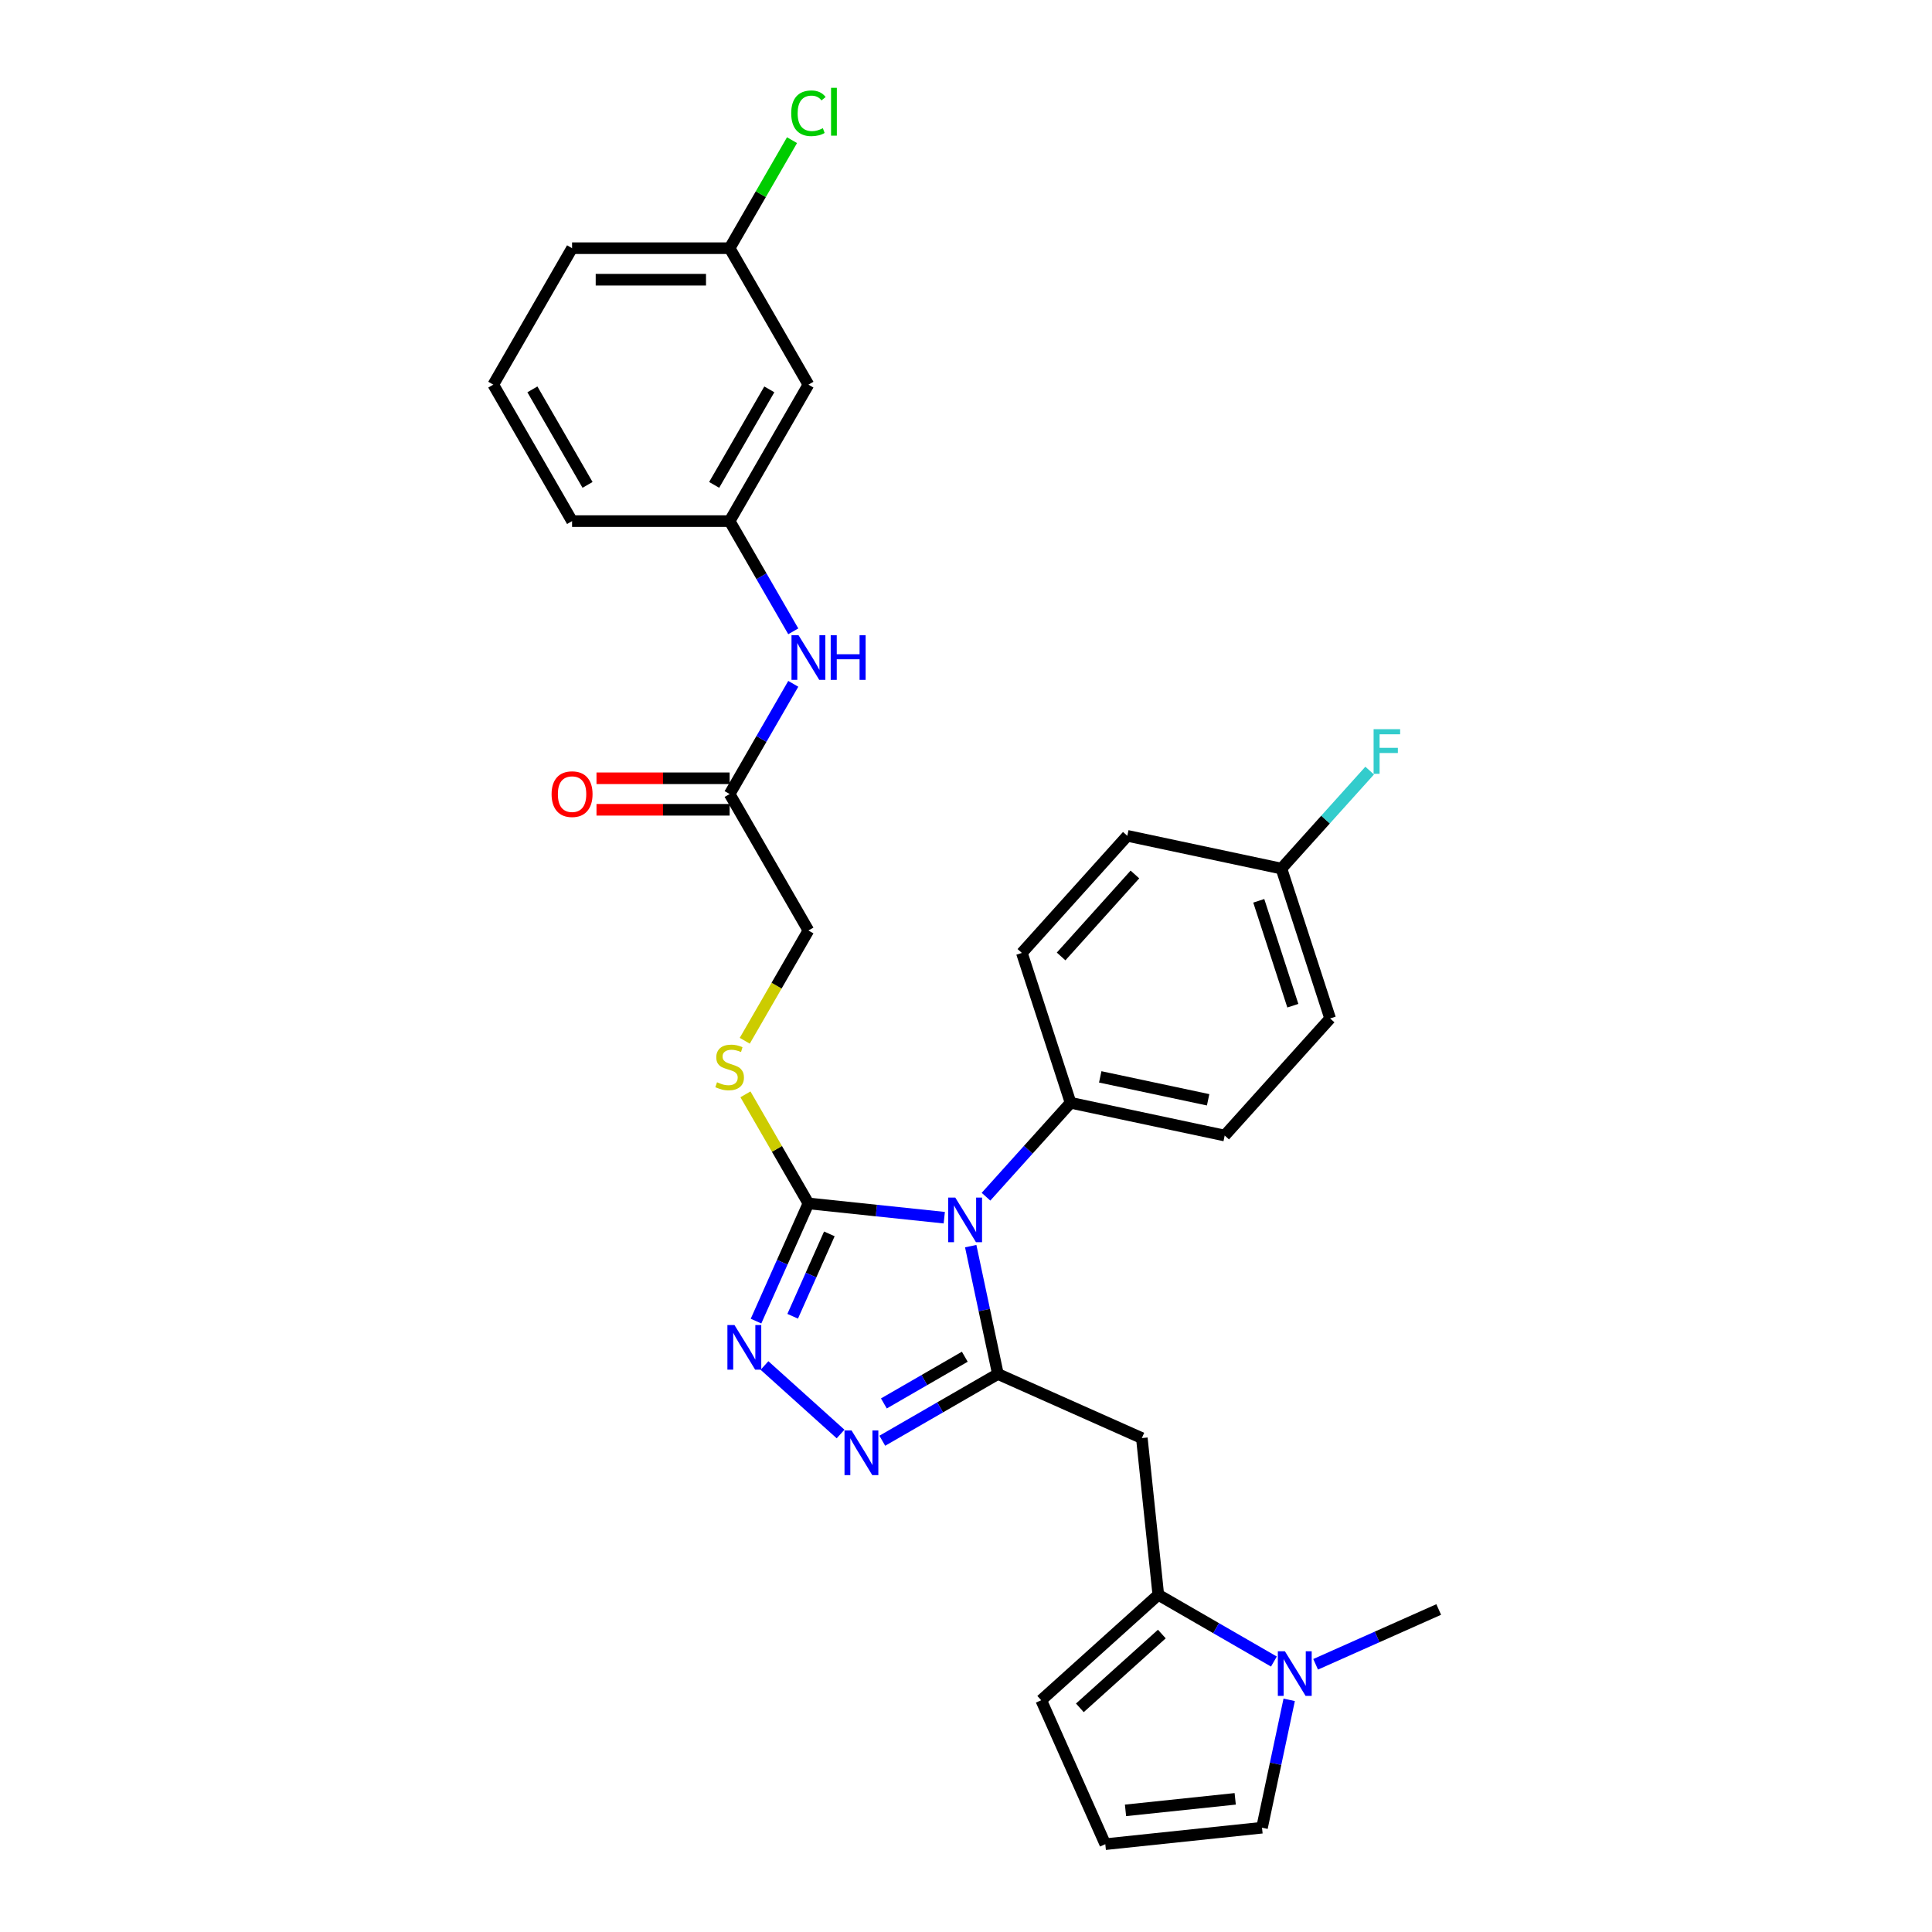 <?xml version='1.0' encoding='iso-8859-1'?>
<svg version='1.1' baseProfile='full'
              xmlns='http://www.w3.org/2000/svg'
                      xmlns:rdkit='http://www.rdkit.org/xml'
                      xmlns:xlink='http://www.w3.org/1999/xlink'
                  xml:space='preserve'
width='1000px' height='1000px' viewBox='0 0 1000 1000'>
<!-- END OF HEADER -->
<rect style='opacity:1.0;fill:#FFFFFF;stroke:none' width='1000' height='1000' x='0' y='0'> </rect>
<path class='bond-0' d='M 502.438,644.995 L 509.472,678.089' style='fill:none;fill-rule:evenodd;stroke:#0000FF;stroke-width:6px;stroke-linecap:butt;stroke-linejoin:miter;stroke-opacity:1' />
<path class='bond-0' d='M 509.472,678.089 L 516.507,711.183' style='fill:none;fill-rule:evenodd;stroke:#000000;stroke-width:6px;stroke-linecap:butt;stroke-linejoin:miter;stroke-opacity:1' />
<path class='bond-1' d='M 488.752,630.273 L 453.596,626.578' style='fill:none;fill-rule:evenodd;stroke:#0000FF;stroke-width:6px;stroke-linecap:butt;stroke-linejoin:miter;stroke-opacity:1' />
<path class='bond-1' d='M 453.596,626.578 L 418.439,622.883' style='fill:none;fill-rule:evenodd;stroke:#000000;stroke-width:6px;stroke-linecap:butt;stroke-linejoin:miter;stroke-opacity:1' />
<path class='bond-7' d='M 510.348,619.415 L 532.235,595.107' style='fill:none;fill-rule:evenodd;stroke:#0000FF;stroke-width:6px;stroke-linecap:butt;stroke-linejoin:miter;stroke-opacity:1' />
<path class='bond-7' d='M 532.235,595.107 L 554.123,570.799' style='fill:none;fill-rule:evenodd;stroke:#000000;stroke-width:6px;stroke-linecap:butt;stroke-linejoin:miter;stroke-opacity:1' />
<path class='bond-2' d='M 516.507,711.183 L 486.59,728.455' style='fill:none;fill-rule:evenodd;stroke:#000000;stroke-width:6px;stroke-linecap:butt;stroke-linejoin:miter;stroke-opacity:1' />
<path class='bond-2' d='M 486.59,728.455 L 456.674,745.727' style='fill:none;fill-rule:evenodd;stroke:#0000FF;stroke-width:6px;stroke-linecap:butt;stroke-linejoin:miter;stroke-opacity:1' />
<path class='bond-2' d='M 499.376,702.238 L 478.435,714.329' style='fill:none;fill-rule:evenodd;stroke:#000000;stroke-width:6px;stroke-linecap:butt;stroke-linejoin:miter;stroke-opacity:1' />
<path class='bond-2' d='M 478.435,714.329 L 457.493,726.42' style='fill:none;fill-rule:evenodd;stroke:#0000FF;stroke-width:6px;stroke-linecap:butt;stroke-linejoin:miter;stroke-opacity:1' />
<path class='bond-4' d='M 516.507,711.183 L 591.013,744.355' style='fill:none;fill-rule:evenodd;stroke:#000000;stroke-width:6px;stroke-linecap:butt;stroke-linejoin:miter;stroke-opacity:1' />
<path class='bond-3' d='M 418.439,622.883 L 404.878,653.342' style='fill:none;fill-rule:evenodd;stroke:#000000;stroke-width:6px;stroke-linecap:butt;stroke-linejoin:miter;stroke-opacity:1' />
<path class='bond-3' d='M 404.878,653.342 L 391.316,683.802' style='fill:none;fill-rule:evenodd;stroke:#0000FF;stroke-width:6px;stroke-linecap:butt;stroke-linejoin:miter;stroke-opacity:1' />
<path class='bond-3' d='M 429.272,638.655 L 419.779,659.977' style='fill:none;fill-rule:evenodd;stroke:#000000;stroke-width:6px;stroke-linecap:butt;stroke-linejoin:miter;stroke-opacity:1' />
<path class='bond-3' d='M 419.779,659.977 L 410.286,681.298' style='fill:none;fill-rule:evenodd;stroke:#0000FF;stroke-width:6px;stroke-linecap:butt;stroke-linejoin:miter;stroke-opacity:1' />
<path class='bond-8' d='M 418.439,622.883 L 402.142,594.654' style='fill:none;fill-rule:evenodd;stroke:#000000;stroke-width:6px;stroke-linecap:butt;stroke-linejoin:miter;stroke-opacity:1' />
<path class='bond-8' d='M 402.142,594.654 L 385.844,566.426' style='fill:none;fill-rule:evenodd;stroke:#CCCC00;stroke-width:6px;stroke-linecap:butt;stroke-linejoin:miter;stroke-opacity:1' />
<path class='bond-30' d='M 435.078,742.239 L 395.702,706.785' style='fill:none;fill-rule:evenodd;stroke:#0000FF;stroke-width:6px;stroke-linecap:butt;stroke-linejoin:miter;stroke-opacity:1' />
<path class='bond-5' d='M 591.013,744.355 L 599.538,825.466' style='fill:none;fill-rule:evenodd;stroke:#000000;stroke-width:6px;stroke-linecap:butt;stroke-linejoin:miter;stroke-opacity:1' />
<path class='bond-6' d='M 599.538,825.466 L 629.455,842.738' style='fill:none;fill-rule:evenodd;stroke:#000000;stroke-width:6px;stroke-linecap:butt;stroke-linejoin:miter;stroke-opacity:1' />
<path class='bond-6' d='M 629.455,842.738 L 659.371,860.011' style='fill:none;fill-rule:evenodd;stroke:#0000FF;stroke-width:6px;stroke-linecap:butt;stroke-linejoin:miter;stroke-opacity:1' />
<path class='bond-12' d='M 599.538,825.466 L 538.929,880.039' style='fill:none;fill-rule:evenodd;stroke:#000000;stroke-width:6px;stroke-linecap:butt;stroke-linejoin:miter;stroke-opacity:1' />
<path class='bond-12' d='M 601.362,845.774 L 558.935,883.975' style='fill:none;fill-rule:evenodd;stroke:#000000;stroke-width:6px;stroke-linecap:butt;stroke-linejoin:miter;stroke-opacity:1' />
<path class='bond-11' d='M 667.281,879.833 L 660.247,912.926' style='fill:none;fill-rule:evenodd;stroke:#0000FF;stroke-width:6px;stroke-linecap:butt;stroke-linejoin:miter;stroke-opacity:1' />
<path class='bond-11' d='M 660.247,912.926 L 653.213,946.02' style='fill:none;fill-rule:evenodd;stroke:#000000;stroke-width:6px;stroke-linecap:butt;stroke-linejoin:miter;stroke-opacity:1' />
<path class='bond-26' d='M 680.968,861.437 L 712.822,847.255' style='fill:none;fill-rule:evenodd;stroke:#0000FF;stroke-width:6px;stroke-linecap:butt;stroke-linejoin:miter;stroke-opacity:1' />
<path class='bond-26' d='M 712.822,847.255 L 744.676,833.073' style='fill:none;fill-rule:evenodd;stroke:#000000;stroke-width:6px;stroke-linecap:butt;stroke-linejoin:miter;stroke-opacity:1' />
<path class='bond-17' d='M 554.123,570.799 L 633.898,587.755' style='fill:none;fill-rule:evenodd;stroke:#000000;stroke-width:6px;stroke-linecap:butt;stroke-linejoin:miter;stroke-opacity:1' />
<path class='bond-17' d='M 569.48,557.387 L 625.323,569.257' style='fill:none;fill-rule:evenodd;stroke:#000000;stroke-width:6px;stroke-linecap:butt;stroke-linejoin:miter;stroke-opacity:1' />
<path class='bond-18' d='M 554.123,570.799 L 528.92,493.233' style='fill:none;fill-rule:evenodd;stroke:#000000;stroke-width:6px;stroke-linecap:butt;stroke-linejoin:miter;stroke-opacity:1' />
<path class='bond-19' d='M 385.486,538.697 L 401.963,510.159' style='fill:none;fill-rule:evenodd;stroke:#CCCC00;stroke-width:6px;stroke-linecap:butt;stroke-linejoin:miter;stroke-opacity:1' />
<path class='bond-19' d='M 401.963,510.159 L 418.439,481.621' style='fill:none;fill-rule:evenodd;stroke:#000000;stroke-width:6px;stroke-linecap:butt;stroke-linejoin:miter;stroke-opacity:1' />
<path class='bond-9' d='M 377.66,410.99 L 418.439,481.621' style='fill:none;fill-rule:evenodd;stroke:#000000;stroke-width:6px;stroke-linecap:butt;stroke-linejoin:miter;stroke-opacity:1' />
<path class='bond-10' d='M 377.66,410.99 L 394.127,382.468' style='fill:none;fill-rule:evenodd;stroke:#000000;stroke-width:6px;stroke-linecap:butt;stroke-linejoin:miter;stroke-opacity:1' />
<path class='bond-10' d='M 394.127,382.468 L 410.594,353.946' style='fill:none;fill-rule:evenodd;stroke:#0000FF;stroke-width:6px;stroke-linecap:butt;stroke-linejoin:miter;stroke-opacity:1' />
<path class='bond-16' d='M 377.66,402.834 L 343.202,402.834' style='fill:none;fill-rule:evenodd;stroke:#000000;stroke-width:6px;stroke-linecap:butt;stroke-linejoin:miter;stroke-opacity:1' />
<path class='bond-16' d='M 343.202,402.834 L 308.744,402.834' style='fill:none;fill-rule:evenodd;stroke:#FF0000;stroke-width:6px;stroke-linecap:butt;stroke-linejoin:miter;stroke-opacity:1' />
<path class='bond-16' d='M 377.66,419.145 L 343.202,419.145' style='fill:none;fill-rule:evenodd;stroke:#000000;stroke-width:6px;stroke-linecap:butt;stroke-linejoin:miter;stroke-opacity:1' />
<path class='bond-16' d='M 343.202,419.145 L 308.744,419.145' style='fill:none;fill-rule:evenodd;stroke:#FF0000;stroke-width:6px;stroke-linecap:butt;stroke-linejoin:miter;stroke-opacity:1' />
<path class='bond-14' d='M 410.594,326.771 L 394.127,298.25' style='fill:none;fill-rule:evenodd;stroke:#0000FF;stroke-width:6px;stroke-linecap:butt;stroke-linejoin:miter;stroke-opacity:1' />
<path class='bond-14' d='M 394.127,298.25 L 377.66,269.728' style='fill:none;fill-rule:evenodd;stroke:#000000;stroke-width:6px;stroke-linecap:butt;stroke-linejoin:miter;stroke-opacity:1' />
<path class='bond-32' d='M 653.213,946.02 L 572.102,954.545' style='fill:none;fill-rule:evenodd;stroke:#000000;stroke-width:6px;stroke-linecap:butt;stroke-linejoin:miter;stroke-opacity:1' />
<path class='bond-32' d='M 639.341,931.077 L 582.563,937.045' style='fill:none;fill-rule:evenodd;stroke:#000000;stroke-width:6px;stroke-linecap:butt;stroke-linejoin:miter;stroke-opacity:1' />
<path class='bond-13' d='M 538.929,880.039 L 572.102,954.545' style='fill:none;fill-rule:evenodd;stroke:#000000;stroke-width:6px;stroke-linecap:butt;stroke-linejoin:miter;stroke-opacity:1' />
<path class='bond-15' d='M 377.66,269.728 L 418.439,199.097' style='fill:none;fill-rule:evenodd;stroke:#000000;stroke-width:6px;stroke-linecap:butt;stroke-linejoin:miter;stroke-opacity:1' />
<path class='bond-15' d='M 369.651,250.977 L 398.196,201.536' style='fill:none;fill-rule:evenodd;stroke:#000000;stroke-width:6px;stroke-linecap:butt;stroke-linejoin:miter;stroke-opacity:1' />
<path class='bond-28' d='M 377.66,269.728 L 296.103,269.728' style='fill:none;fill-rule:evenodd;stroke:#000000;stroke-width:6px;stroke-linecap:butt;stroke-linejoin:miter;stroke-opacity:1' />
<path class='bond-20' d='M 418.439,199.097 L 377.66,128.466' style='fill:none;fill-rule:evenodd;stroke:#000000;stroke-width:6px;stroke-linecap:butt;stroke-linejoin:miter;stroke-opacity:1' />
<path class='bond-23' d='M 633.898,587.755 L 688.471,527.146' style='fill:none;fill-rule:evenodd;stroke:#000000;stroke-width:6px;stroke-linecap:butt;stroke-linejoin:miter;stroke-opacity:1' />
<path class='bond-22' d='M 528.92,493.233 L 583.493,432.624' style='fill:none;fill-rule:evenodd;stroke:#000000;stroke-width:6px;stroke-linecap:butt;stroke-linejoin:miter;stroke-opacity:1' />
<path class='bond-22' d='M 549.228,495.056 L 587.429,452.629' style='fill:none;fill-rule:evenodd;stroke:#000000;stroke-width:6px;stroke-linecap:butt;stroke-linejoin:miter;stroke-opacity:1' />
<path class='bond-24' d='M 377.66,128.466 L 393.803,100.507' style='fill:none;fill-rule:evenodd;stroke:#000000;stroke-width:6px;stroke-linecap:butt;stroke-linejoin:miter;stroke-opacity:1' />
<path class='bond-24' d='M 393.803,100.507 L 409.945,72.548' style='fill:none;fill-rule:evenodd;stroke:#00CC00;stroke-width:6px;stroke-linecap:butt;stroke-linejoin:miter;stroke-opacity:1' />
<path class='bond-33' d='M 377.66,128.466 L 296.103,128.466' style='fill:none;fill-rule:evenodd;stroke:#000000;stroke-width:6px;stroke-linecap:butt;stroke-linejoin:miter;stroke-opacity:1' />
<path class='bond-33' d='M 365.427,144.777 L 308.336,144.777' style='fill:none;fill-rule:evenodd;stroke:#000000;stroke-width:6px;stroke-linecap:butt;stroke-linejoin:miter;stroke-opacity:1' />
<path class='bond-21' d='M 663.268,449.58 L 583.493,432.624' style='fill:none;fill-rule:evenodd;stroke:#000000;stroke-width:6px;stroke-linecap:butt;stroke-linejoin:miter;stroke-opacity:1' />
<path class='bond-25' d='M 663.268,449.58 L 686.101,424.221' style='fill:none;fill-rule:evenodd;stroke:#000000;stroke-width:6px;stroke-linecap:butt;stroke-linejoin:miter;stroke-opacity:1' />
<path class='bond-25' d='M 686.101,424.221 L 708.935,398.862' style='fill:none;fill-rule:evenodd;stroke:#33CCCC;stroke-width:6px;stroke-linecap:butt;stroke-linejoin:miter;stroke-opacity:1' />
<path class='bond-31' d='M 663.268,449.58 L 688.471,527.146' style='fill:none;fill-rule:evenodd;stroke:#000000;stroke-width:6px;stroke-linecap:butt;stroke-linejoin:miter;stroke-opacity:1' />
<path class='bond-31' d='M 651.535,466.256 L 669.177,520.552' style='fill:none;fill-rule:evenodd;stroke:#000000;stroke-width:6px;stroke-linecap:butt;stroke-linejoin:miter;stroke-opacity:1' />
<path class='bond-27' d='M 255.324,199.097 L 296.103,269.728' style='fill:none;fill-rule:evenodd;stroke:#000000;stroke-width:6px;stroke-linecap:butt;stroke-linejoin:miter;stroke-opacity:1' />
<path class='bond-27' d='M 275.567,201.536 L 304.112,250.977' style='fill:none;fill-rule:evenodd;stroke:#000000;stroke-width:6px;stroke-linecap:butt;stroke-linejoin:miter;stroke-opacity:1' />
<path class='bond-29' d='M 255.324,199.097 L 296.103,128.466' style='fill:none;fill-rule:evenodd;stroke:#000000;stroke-width:6px;stroke-linecap:butt;stroke-linejoin:miter;stroke-opacity:1' />
<path  class='atom-0' d='M 494.445 619.859
L 502.013 632.093
Q 502.763 633.3, 503.97 635.485
Q 505.177 637.671, 505.243 637.802
L 505.243 619.859
L 508.309 619.859
L 508.309 642.956
L 505.145 642.956
L 497.022 629.581
Q 496.076 628.015, 495.064 626.221
Q 494.086 624.426, 493.792 623.872
L 493.792 642.956
L 490.791 642.956
L 490.791 619.859
L 494.445 619.859
' fill='#0000FF'/>
<path  class='atom-3' d='M 440.77 740.413
L 448.339 752.647
Q 449.089 753.854, 450.296 756.04
Q 451.503 758.225, 451.569 758.356
L 451.569 740.413
L 454.635 740.413
L 454.635 763.51
L 451.471 763.51
L 443.348 750.135
Q 442.402 748.569, 441.39 746.775
Q 440.412 744.98, 440.118 744.426
L 440.118 763.51
L 437.117 763.51
L 437.117 740.413
L 440.77 740.413
' fill='#0000FF'/>
<path  class='atom-4' d='M 380.161 685.841
L 387.73 698.074
Q 388.48 699.281, 389.687 701.467
Q 390.894 703.653, 390.959 703.783
L 390.959 685.841
L 394.026 685.841
L 394.026 708.938
L 390.862 708.938
L 382.738 695.562
Q 381.792 693.996, 380.781 692.202
Q 379.802 690.408, 379.509 689.853
L 379.509 708.938
L 376.507 708.938
L 376.507 685.841
L 380.161 685.841
' fill='#0000FF'/>
<path  class='atom-7' d='M 665.064 854.696
L 672.632 866.93
Q 673.383 868.137, 674.59 870.323
Q 675.797 872.509, 675.862 872.639
L 675.862 854.696
L 678.929 854.696
L 678.929 877.794
L 675.764 877.794
L 667.641 864.418
Q 666.695 862.852, 665.684 861.058
Q 664.705 859.264, 664.411 858.709
L 664.411 877.794
L 661.41 877.794
L 661.41 854.696
L 665.064 854.696
' fill='#0000FF'/>
<path  class='atom-9' d='M 371.136 560.179
Q 371.397 560.277, 372.473 560.734
Q 373.55 561.19, 374.724 561.484
Q 375.931 561.745, 377.106 561.745
Q 379.292 561.745, 380.564 560.701
Q 381.836 559.624, 381.836 557.765
Q 381.836 556.493, 381.184 555.71
Q 380.564 554.927, 379.585 554.503
Q 378.606 554.078, 376.975 553.589
Q 374.92 552.969, 373.68 552.382
Q 372.473 551.795, 371.593 550.555
Q 370.744 549.315, 370.744 547.228
Q 370.744 544.324, 372.702 542.53
Q 374.692 540.736, 378.606 540.736
Q 381.282 540.736, 384.316 542.008
L 383.565 544.52
Q 380.792 543.378, 378.704 543.378
Q 376.453 543.378, 375.214 544.324
Q 373.974 545.238, 374.007 546.836
Q 374.007 548.076, 374.626 548.826
Q 375.279 549.576, 376.192 550.001
Q 377.138 550.425, 378.704 550.914
Q 380.792 551.566, 382.032 552.219
Q 383.272 552.871, 384.152 554.209
Q 385.066 555.514, 385.066 557.765
Q 385.066 560.962, 382.913 562.691
Q 380.792 564.387, 377.236 564.387
Q 375.181 564.387, 373.615 563.931
Q 372.082 563.507, 370.255 562.756
L 371.136 560.179
' fill='#CCCC00'/>
<path  class='atom-11' d='M 413.334 328.81
L 420.902 341.044
Q 421.653 342.251, 422.86 344.437
Q 424.067 346.622, 424.132 346.753
L 424.132 328.81
L 427.199 328.81
L 427.199 351.907
L 424.034 351.907
L 415.911 338.532
Q 414.965 336.966, 413.954 335.172
Q 412.975 333.377, 412.681 332.823
L 412.681 351.907
L 409.68 351.907
L 409.68 328.81
L 413.334 328.81
' fill='#0000FF'/>
<path  class='atom-11' d='M 429.971 328.81
L 433.103 328.81
L 433.103 338.63
L 444.913 338.63
L 444.913 328.81
L 448.045 328.81
L 448.045 351.907
L 444.913 351.907
L 444.913 341.24
L 433.103 341.24
L 433.103 351.907
L 429.971 351.907
L 429.971 328.81
' fill='#0000FF'/>
<path  class='atom-17' d='M 285.5 411.055
Q 285.5 405.509, 288.241 402.41
Q 290.981 399.311, 296.103 399.311
Q 301.225 399.311, 303.965 402.41
Q 306.705 405.509, 306.705 411.055
Q 306.705 416.666, 303.932 419.863
Q 301.159 423.028, 296.103 423.028
Q 291.014 423.028, 288.241 419.863
Q 285.5 416.699, 285.5 411.055
M 296.103 420.418
Q 299.626 420.418, 301.518 418.069
Q 303.443 415.687, 303.443 411.055
Q 303.443 406.52, 301.518 404.237
Q 299.626 401.92, 296.103 401.92
Q 292.58 401.92, 290.655 404.204
Q 288.763 406.488, 288.763 411.055
Q 288.763 415.72, 290.655 418.069
Q 292.58 420.418, 296.103 420.418
' fill='#FF0000'/>
<path  class='atom-25' d='M 409.533 58.634
Q 409.533 52.893, 412.208 49.891
Q 414.916 46.857, 420.038 46.857
Q 424.801 46.857, 427.345 50.218
L 425.192 51.979
Q 423.333 49.532, 420.038 49.532
Q 416.547 49.532, 414.688 51.881
Q 412.861 54.197, 412.861 58.634
Q 412.861 63.202, 414.753 65.55
Q 416.678 67.899, 420.397 67.899
Q 422.941 67.899, 425.91 66.366
L 426.823 68.813
Q 425.616 69.596, 423.789 70.052
Q 421.963 70.509, 419.94 70.509
Q 414.916 70.509, 412.208 67.442
Q 409.533 64.376, 409.533 58.634
' fill='#00CC00'/>
<path  class='atom-25' d='M 430.151 45.455
L 433.152 45.455
L 433.152 70.215
L 430.151 70.215
L 430.151 45.455
' fill='#00CC00'/>
<path  class='atom-26' d='M 710.974 377.423
L 724.708 377.423
L 724.708 380.065
L 714.073 380.065
L 714.073 387.079
L 723.533 387.079
L 723.533 389.754
L 714.073 389.754
L 714.073 400.52
L 710.974 400.52
L 710.974 377.423
' fill='#33CCCC'/>
</svg>
